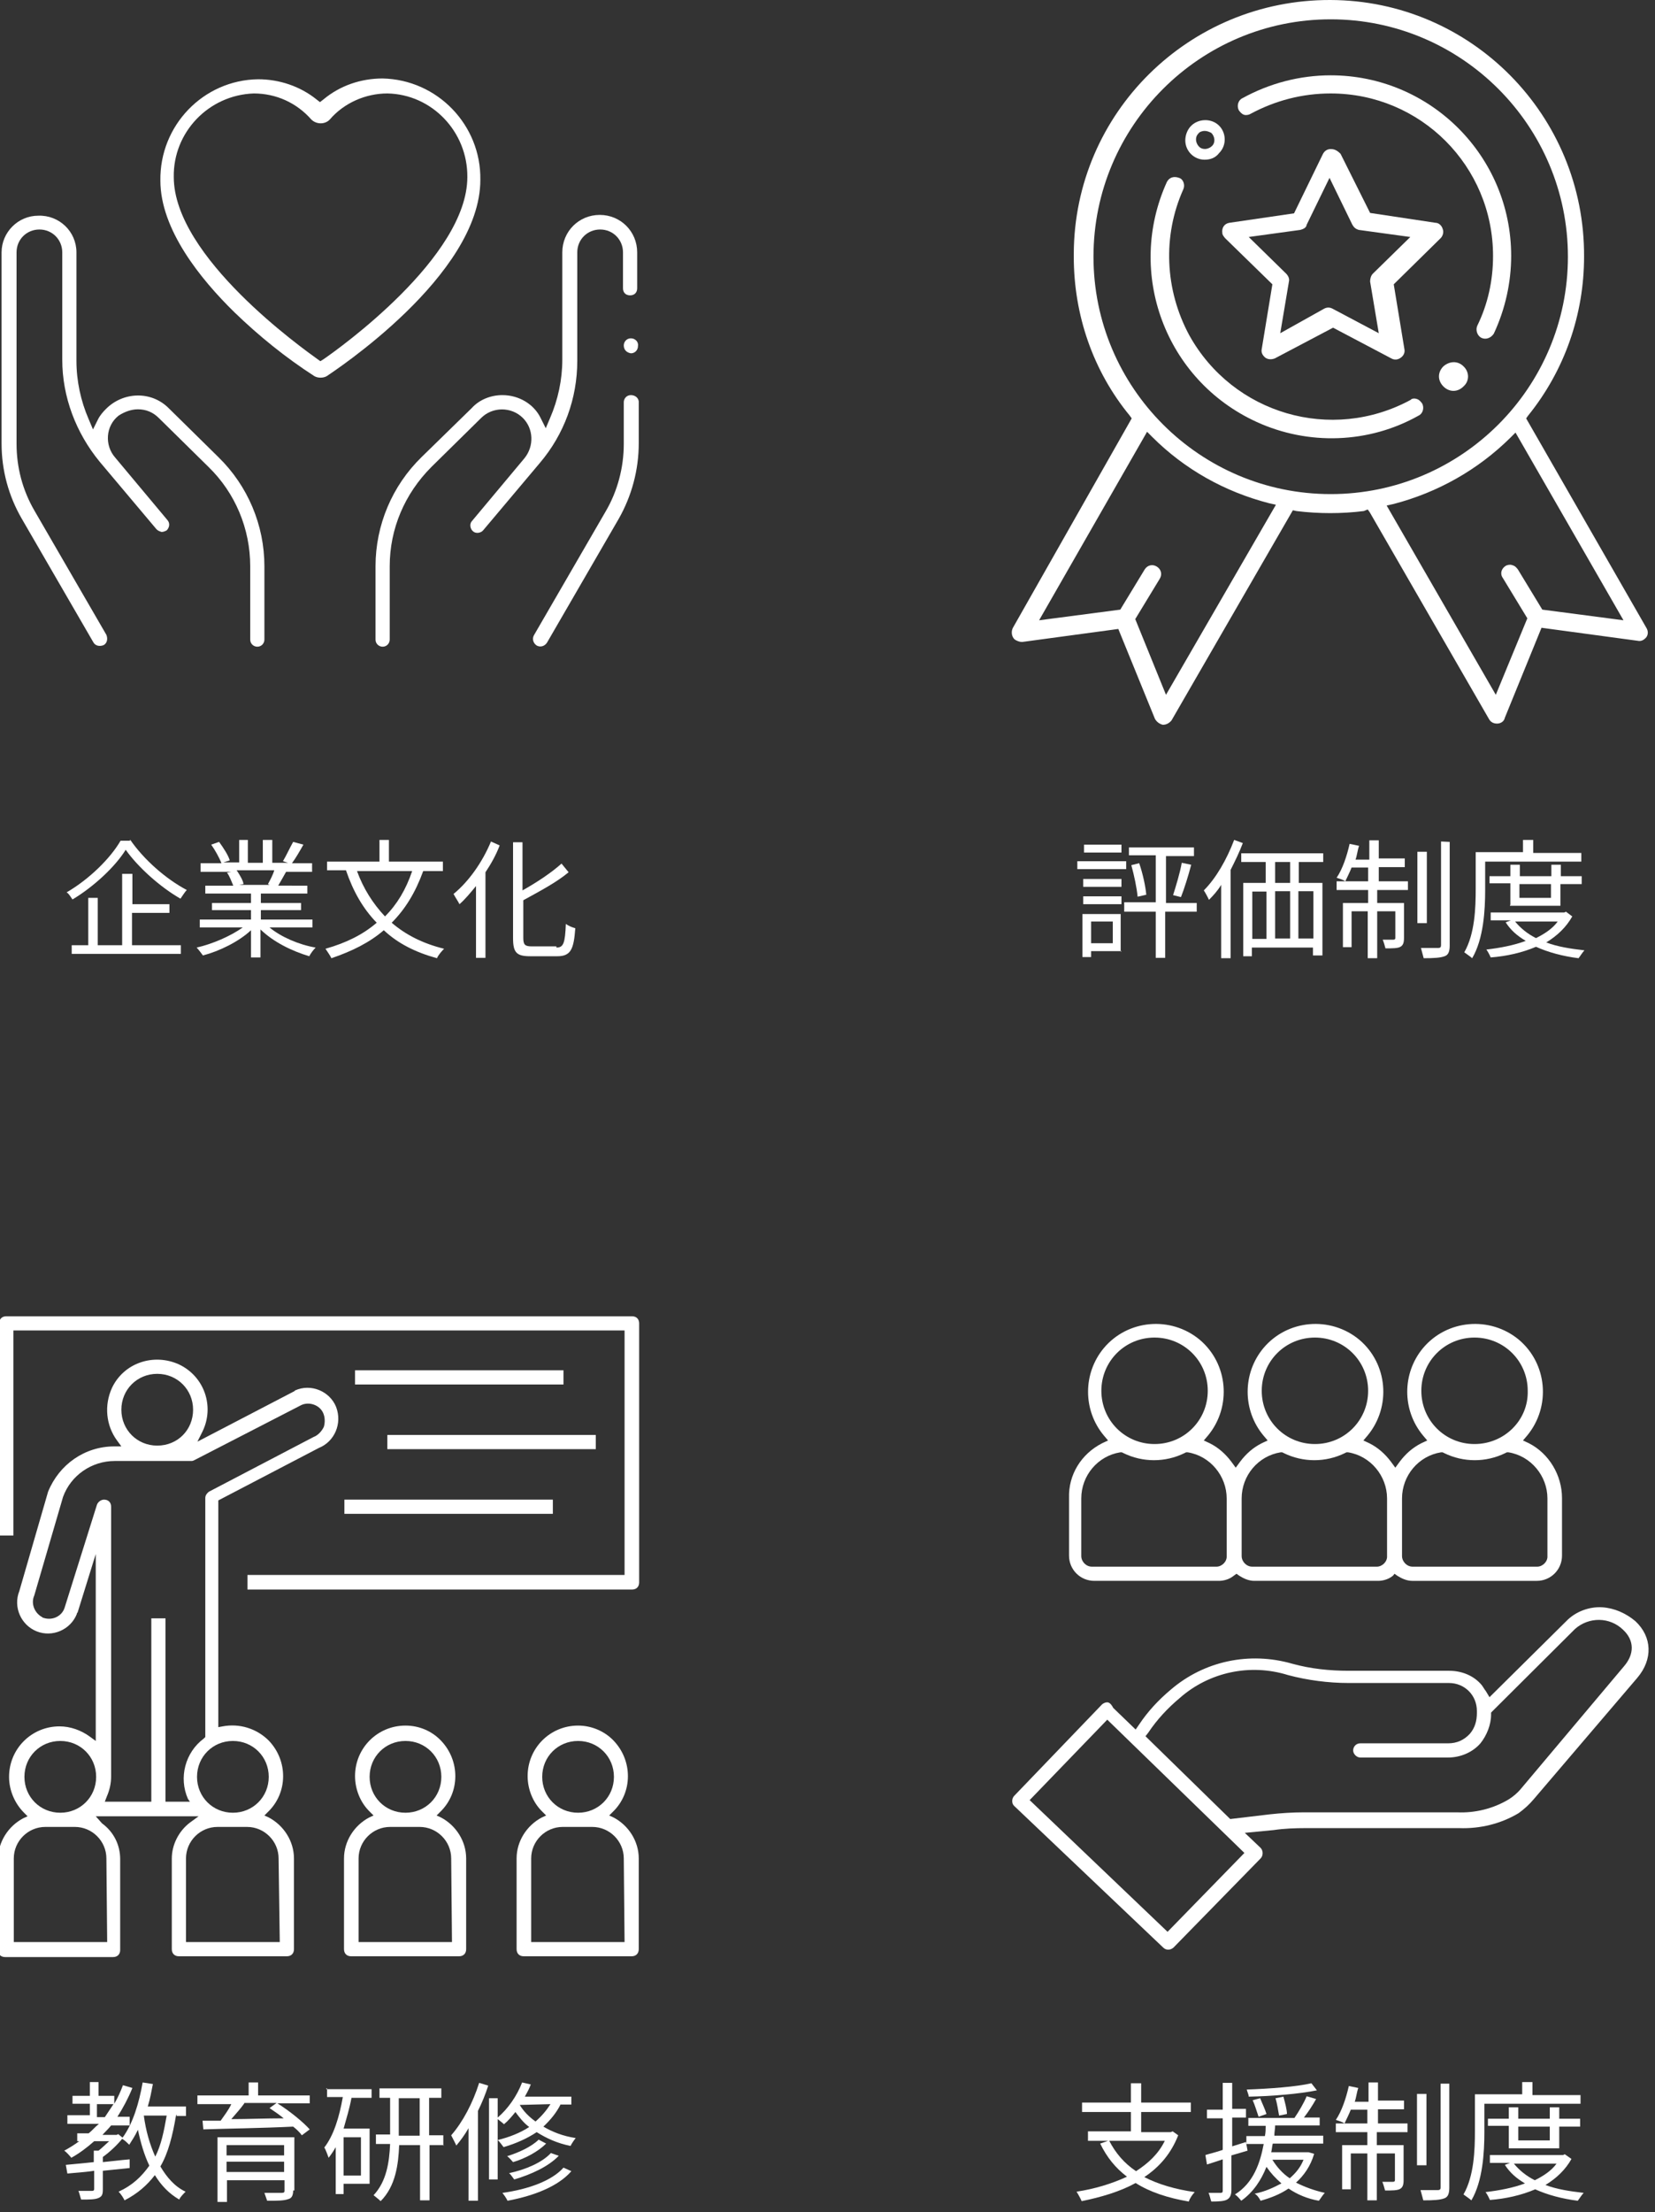 <?xml version="1.0" encoding="utf-8"?>
<!-- Generator: Adobe Illustrator 24.1.0, SVG Export Plug-In . SVG Version: 6.00 Build 0)  -->
<svg version="1.1" id="レイヤー_1" xmlns="http://www.w3.org/2000/svg" xmlns:xlink="http://www.w3.org/1999/xlink" x="0px"
	 y="0px" width="420px" height="561px" viewBox="0 0 420 561" style="enable-background:new 0 0 420 561;" xml:space="preserve">
<rect x="0" y="0" width="420" height="561" fill="#333333" stroke="none"/>
<style type="text/css">
	.st0{enable-background:new    ;}
	.st1{fill:#FFFFFF;}
</style>
<g>
	<g class="st0">
		<path class="st1" d="M33,212.9c3.5,5.1,9.1,10,14.4,12.8c-0.5,0.5-1.1,1.5-1.6,2.2c-5.1-2.9-10.8-8-13.9-12.4
			c-2.6,4.2-8,9.3-13.5,12.6c-0.4-0.5-0.9-1.5-1.5-1.8c5.7-3.3,11.1-8.6,13.7-13.1H33V212.9z M33.5,239.7h12.4v2.2H18.2v-2.2h4.2
			v-12h2.4v12H31v-18.1h2.6v7.7H43v2.2h-9.5V239.7z"/>
		<path class="st1" d="M68.4,235.2c2.9,2.4,7.5,4.4,11.7,5.1c-0.5,0.5-1.3,1.5-1.6,2.2c-4.4-1.3-9.1-3.6-12.4-6.8v7.1h-2.4v-6.9
			c-3.1,2.9-8,5.3-12.2,6.4c-0.4-0.5-1.1-1.5-1.6-2c4-0.9,8.6-2.9,11.7-5.1H50.7v-2h13v-2.4h-9.9V229h9.9v-2.4H52.1v-2h7.1
			c-0.4-0.9-0.9-2.4-1.6-3.3l1.1-0.2h-7.8v-2.2h5.3c-0.5-1.3-1.6-3.3-2.6-4.7l2-0.7c1.1,1.5,2.4,3.5,2.7,4.7l-1.6,0.5h4v-5.7h2.2
			v5.8h3.8v-5.8h2.4v5.8h4l-1.3-0.4c0.9-1.5,1.8-3.5,2.6-4.9l2.6,0.7c-0.9,1.6-2,3.5-2.9,4.7h5.1v2.2h-6.6c-0.7,1.3-1.5,2.6-2,3.5
			H78v2H66.2v2.4h10.2v1.8H66.2v2.4h13.1v2H68.4V235.2z M60.2,220.9c0.7,1.1,1.5,2.4,1.6,3.3l-1.1,0.2h7.7l-0.4-0.2
			c0.5-0.9,1.3-2.4,1.6-3.5h-9.5V220.9z"/>
		<path class="st1" d="M107.4,220.9c-2,5.5-4.6,9.7-8,13.1c3.6,3.1,8,5.3,13.3,6.6c-0.5,0.5-1.5,1.6-1.8,2.4
			c-5.5-1.5-10-3.8-13.5-7.1c-3.6,3.1-8,5.3-13.3,7.1c-0.2-0.5-1.1-1.8-1.5-2.4c5.3-1.5,9.5-3.6,13-6.6c-3.5-3.6-6-8-7.8-13.3H83
			v-2.2h13.3v-5.5h2.4v5.5h13.7v2.4H107.4z M90.6,220.9c1.6,4.4,4,8.2,7.1,11.5c3.1-3.1,5.3-6.8,6.9-11.5H90.6z"/>
		<path class="st1" d="M126.8,214.4c-0.9,2.4-2.2,4.7-3.6,6.8v21.7h-2.4v-18.2c-1.5,1.8-2.7,3.3-4.2,4.6c-0.2-0.5-1.1-1.8-1.5-2.6
			c3.8-3.1,7.3-8,9.5-13.3L126.8,214.4z M141.2,240.3c1.8,0,2.2-1.1,2.4-6c0.5,0.4,1.6,0.9,2.4,1.1c-0.4,5.3-1.1,7.1-4.6,7.1h-6.8
			c-3.5,0-4.4-0.9-4.4-4.6v-24.3h2.4v12.2c3.6-2,7.5-4.6,9.9-6.8l1.8,2.2c-3.1,2.6-7.5,4.9-11.5,7.1v9.5c0,1.8,0.4,2.2,2.2,2.2h6.2
			V240.3z"/>
	</g>
	<g class="st0">
		<path class="st1" d="M285.8,220.4h-12.4v-2h12.4V220.4z M284.6,241.2h-7.7v1.5h-2.2v-10.9h9.7v9.5H284.6z M274.9,222.9h9.7v2h-9.7
			V222.9z M274.9,227.3h9.7v2h-9.7V227.3z M284.6,216.2h-9.5v-2h9.5V216.2z M276.9,233.7v5.5h5.5v-5.5H276.9z M303.5,231.2h-7.8
			v11.7h-2.4v-11.7h-8v-2.4h8v-11.9h-6.8v-2H303v2.2h-7.1V229h7.8v2.2H303.5z M289.1,218.9c0.9,2.6,1.6,5.8,1.8,8l-2.2,0.5
			c-0.2-2.2-0.9-5.5-1.6-8L289.1,218.9z M297.7,227c0.7-2.2,1.8-5.8,2.2-8.2l2.4,0.5c-0.7,2.7-1.8,6.2-2.6,8.2L297.7,227z"/>
		<path class="st1" d="M315.4,213.8c-0.9,2.4-2,4.6-3.1,6.8V243h-2.4v-18.6c-0.9,1.5-2,2.7-3.1,3.8c-0.2-0.5-0.9-1.8-1.3-2.4
			c3.1-3.1,5.8-7.8,7.7-12.8L315.4,213.8z M329.6,218.6v5.3h6v18.4h-2.4v-2h-15.5v2.2h-2.2v-18.6h5.7v-5.3H315v-2.2h20.8v2.2H329.6z
			 M317.8,238.1h3.6v-12h-3.6V238.1z M327.4,218.6h-3.8v5.3h3.8V218.6z M323.6,226v12h3.8v-12H323.6z M333.3,226h-3.8v12h3.8V226z"
			/>
		<path class="st1" d="M349.5,223.5h7.8v2.2h-7.8v3.3h6.8v8.9c0,1.1-0.2,1.8-0.9,2.2c-0.7,0.4-2,0.4-3.8,0.4
			c-0.2-0.7-0.4-1.5-0.7-2.2c1.5,0,2.6,0,2.7,0c0.4,0,0.5-0.2,0.5-0.4v-6.8h-4.6V243h-2.4v-11.9H343v9.1h-2.2V229h6.4v-3.3h-8v-2.2
			h8V220H343c-0.5,1.3-1.1,2.4-1.6,3.5c-0.5-0.4-1.6-0.7-2.2-0.9c1.5-2.2,2.6-5.5,3.3-8.6l2.4,0.5c-0.4,1.1-0.5,2.4-0.9,3.5h3.5
			v-4.9h2.4v4.6h6.6v2.2h-6.6v3.6H349.5z M362.1,234.1h-2.4V216h2.4V234.1z M367.9,213.5v26.3c0,1.6-0.4,2.4-1.3,2.7
			c-1.1,0.4-2.7,0.5-5.3,0.5c-0.2-0.7-0.5-1.8-0.7-2.6c2,0,3.8,0,4.4,0c0.5,0,0.7-0.2,0.7-0.7v-26.3L367.9,213.5L367.9,213.5z"/>
		<path class="st1" d="M376.9,218.6v7.1c0,5.1-0.4,12.4-3.3,17.3c-0.4-0.4-1.5-1.1-2-1.5c2.7-4.7,2.9-11.3,2.9-16.1v-9.3h12v-3.1
			h2.6v3.3h12.2v2.2H376.9z M399,232.4c-1.5,2.7-3.8,4.9-6.6,6.6c2.9,1.1,6.2,1.6,9.7,2c-0.5,0.5-1.1,1.5-1.5,2
			c-4-0.5-7.7-1.5-10.8-2.9c-3.5,1.5-7.5,2.4-11.5,2.7c-0.2-0.5-0.7-1.5-1.1-2c3.5-0.4,7.1-1.1,10-2.2c-2.2-1.3-3.8-2.7-5.1-4.7
			l1.3-0.5h-5.1v-2H397l0.4-0.2L399,232.4z M383.3,229.5V224H378v-1.8h5.3v-2.9h2.4v2.9h8v-2.9h2.4v2.9h5.3v2H396v5.5h-12.8V229.5z
			 M384.5,233.7c1.3,1.6,3.1,3.1,5.3,4.2c2.2-1.1,4.2-2.4,5.5-4.2H384.5z M385.6,224.2v3.5h8v-3.5H385.6z"/>
	</g>
	<g class="st0">
		<path class="st1" d="M44.7,536.3c-0.9,5.3-2,9.7-4,13.1c1.6,2.7,3.6,5.1,6.4,6.4c-0.5,0.5-1.5,1.5-1.6,2c-2.6-1.5-4.6-3.6-6.2-6.2
			c-2,2.6-4.4,4.7-7.7,6.4c-0.2-0.5-0.9-1.6-1.5-2.2c3.5-1.6,5.8-3.8,7.8-6.6c-1.3-2.7-2.2-5.8-2.9-9.1c-0.7,1.5-1.5,2.7-2.2,3.8
			c-0.4-0.4-1.1-1.1-1.8-1.5c-1.3,1.6-3.1,3.3-4.9,4.6v1.3c2.2-0.2,4.4-0.5,6.8-0.7v2.2l-6.8,0.7v4.7c0,1.3-0.2,1.8-1.1,2.2
			s-2.4,0.4-4.4,0.4c-0.2-0.5-0.4-1.5-0.7-2.2c1.6,0,3.1,0,3.5,0c0.4,0,0.5-0.2,0.5-0.5v-4.6c-2.6,0.4-4.9,0.5-6.8,0.7l-0.4-2.2
			c2-0.2,4.4-0.4,7.1-0.7v-2.9H25c0.9-0.7,1.8-1.6,2.7-2.4h-3.8c-1.8,1.6-3.8,3.1-5.8,4.2c-0.4-0.5-1.3-1.5-1.8-1.8
			c1.3-0.7,2.6-1.5,3.8-2.4h-0.5v-2h2.9c0.9-0.7,1.6-1.6,2.6-2.4h-8v-2.2h5.7v-2.9h-4.4v-2h4.4v-3.5h2.2v3.5H29v2
			c0.9-1.5,1.6-3.1,2.2-4.7l2.4,0.7c-1.1,2.7-2.4,5.1-3.8,7.3h3.1v2.2h-4.7c-0.7,0.9-1.5,1.6-2.2,2.4h3.6l0.4-0.2l1.1,0.9
			c2.6-3.5,4.2-8.8,5.1-14l2.6,0.4c-0.4,2-0.7,3.8-1.3,5.7h9.7v2.4h-2.4V536.3z M26.6,536.9c0.7-1.1,1.5-2.2,2.2-3.3h-4.2v3.3H26.6z
			 M36.5,536.5c0.5,3.8,1.5,7.3,2.9,10.4c1.5-2.9,2.2-6.4,2.9-10.4H36.5L36.5,536.5z"/>
		<path class="st1" d="M79,533.4h-8.6c2.9,1.8,6.4,4.6,8.2,6.6l-2,1.5c-0.5-0.7-1.3-1.5-2.2-2.2c-8.2,0.4-17,0.5-22.8,0.7l-0.2-2.2
			H56c0.9-1.3,2-2.7,2.7-4.2h-8.6v-2.2h13v-3.3h2.4v3.3h13.1v2H79z M74.4,555.5c0,1.3-0.4,2-1.3,2.2c-1.1,0.4-2.7,0.4-5.3,0.4
			c-0.2-0.5-0.5-1.5-0.7-2c1.8,0,3.8,0,4.4,0s0.7-0.2,0.7-0.5v-2.7H57.6v5.5h-2.4V542h19.5v13.5H74.4z M57.5,544v2.6h14.6V544H57.5z
			 M72.1,550.8v-2.6H57.5v2.6H72.1z M62,533.4c-0.9,1.3-2.2,2.7-3.3,4c4,0,8.8-0.2,13.3-0.2c-1.1-0.9-2.4-1.8-3.6-2.6l1.8-1.3H62z"
			/>
		<path class="st1" d="M82.8,529.8h11.5v2.2h-5.1c-0.5,2.7-1.3,5.3-2,7.8h6.6v14h-6.6v2.6h-2v-11.9c-0.5,0.9-1.1,1.8-1.8,2.7
			c-0.2-0.5-0.7-2-1.1-2.6c2.4-3.1,3.8-7.7,4.7-12.8h-4v-2.2H82.8z M91.6,542h-4.4v9.7h4.4V542z M112.6,544h-3.6v14h-2.4v-14h-5.3
			c-0.2,4.9-0.9,10.4-4.7,14.2c-0.4-0.4-1.3-1.1-1.8-1.5c3.3-3.5,4-8.4,4.2-13h-3.6v-2.4h3.6V532h-2.7v-2.4h15.7v2.4h-3.1v9.5h3.6
			v2.6H112.6z M106.5,541.6v-9.5h-5.3v9.5H106.5z"/>
		<path class="st1" d="M123.9,528.9c-0.7,2.2-1.6,4.4-2.6,6.4v22.8h-2.4v-18.4c-0.9,1.6-2,3.1-3.1,4.4c-0.2-0.5-0.9-1.8-1.3-2.6
			c2.9-3.3,5.5-8.2,7.1-13.3L123.9,528.9z M142.3,533.6c-1.1,2.2-2.6,4-4.4,5.7c2.2,1.3,4.9,2.4,8.2,2.9c-0.4,0.5-1.1,1.5-1.3,2
			c-3.5-0.7-6.2-2-8.6-3.5c-2.4,1.6-5.3,2.9-8.4,3.8c-0.4-0.5-1.1-1.5-1.5-1.8c2.9-0.7,5.7-1.8,8-3.3c-1.5-1.1-2.6-2.6-3.5-3.8
			c-0.9,1.1-1.8,2.2-2.9,3.1c-0.4-0.4-1.1-0.9-1.6-1.3v15.3h-2.2v-20.6h2.2v4.9c2.6-2.2,4.9-5.5,6.2-8.9l2.2,0.5
			c-0.4,1.1-0.9,2-1.5,3.1H145v2h-2.7V533.6z M145,550.6c-3.3,3.8-9.3,6.2-16.2,7.5c-0.2-0.5-0.9-1.5-1.3-2
			c6.6-0.9,12.6-3.1,15.5-6.4L145,550.6z M138.6,543.6c-2,2-5.3,3.8-8.4,4.7c-0.4-0.4-0.9-1.1-1.5-1.5c2.9-0.9,6.2-2.4,8-4.2
			L138.6,543.6z M141.8,546.7c-2.6,2.7-6.9,4.7-11.3,6c-0.4-0.5-0.9-1.3-1.3-1.6c4.2-0.9,8.4-2.7,10.6-5.1L141.8,546.7z
			 M131.9,533.8c0.9,1.5,2.2,2.9,4,4.2c1.5-1.3,2.7-2.7,3.8-4.4L131.9,533.8L131.9,533.8z"/>
	</g>
	<g class="st0">
		<path class="st1" d="M299,541.5c-1.8,4.6-4.7,8-8.6,10.6c3.5,1.8,7.8,3.1,12.8,3.8c-0.5,0.5-1.3,1.6-1.5,2.4
			c-5.3-0.9-9.9-2.4-13.5-4.7c-4,2.2-8.8,3.6-13.7,4.6c-0.2-0.5-0.9-1.8-1.3-2.4c4.6-0.7,8.9-2,12.8-3.8c-2.9-2.2-5.1-4.9-6.8-8.4
			l2-0.7h-5.1v-2.4h10.9v-4.9h-12.4v-2.4h12.4v-4.9h2.6v4.9h12.6v2.4h-12.6v5.1h7.5l0.5-0.2L299,541.5z M281.5,542.9
			c1.6,3.1,3.8,5.7,6.8,7.7c3.1-2,5.7-4.4,7.3-7.7H281.5z"/>
		<path class="st1" d="M312.5,546.6v8.8c0,1.3-0.4,2-1.1,2.4c-0.7,0.4-2,0.5-4,0.5c-0.2-0.5-0.4-1.6-0.7-2.2c1.5,0,2.7,0,3.1,0
			c0.4,0,0.5-0.2,0.5-0.5v-8c-1.5,0.5-2.7,0.9-4,1.3l-0.4-2.4c1.3-0.4,2.7-0.7,4.4-1.3v-8h-4v-2.2h4v-6.8h2.4v6.6h3.5v2.2h-3.5v7.3
			l3.5-1.1l0.4,2.2L312.5,546.6z M333.5,546.2c-0.9,3.1-2.6,5.5-4.6,7.3c2.2,1.1,4.6,2,7.3,2.6c-0.5,0.5-1.1,1.5-1.5,2
			c-2.9-0.5-5.5-1.6-7.7-3.1c-2.2,1.5-4.6,2.4-7.1,3.1c-0.2-0.5-0.9-1.5-1.5-1.8c2.6-0.5,4.7-1.5,6.8-2.6c-1.5-1.3-2.7-2.6-3.8-4.2
			c-1.3,3.3-3.3,6.4-6.4,8.6c-0.4-0.5-1.1-1.3-1.6-1.6c4.7-2.9,6.4-8,7.3-12.8h-4.4v-2h4.7c0.2-0.9,0.2-1.8,0.2-2.6h-4.4v-2h11.7
			c1.1-1.6,2.4-3.8,3.1-5.5l2.4,0.7c-0.9,1.6-2,3.3-3.1,4.7h4v2h-11.3c0,0.9-0.2,1.6-0.2,2.6h12.4v2h-12.8c-0.2,0.7-0.2,1.5-0.4,2.2
			h9.1h0.4L333.5,546.2z M334.2,530.1c-4.4,0.9-11.5,1.5-17.3,1.6c0-0.5-0.4-1.3-0.5-1.8c5.7-0.2,12.6-0.7,16.4-1.6L334.2,530.1z
			 M319.8,532.1c0.5,1.3,1.3,2.9,1.6,4l-2,0.7c-0.4-1.1-0.9-2.9-1.5-4.2L319.8,532.1z M322.9,547.7c1.1,1.8,2.6,3.5,4.4,4.7
			c1.5-1.3,2.7-2.7,3.5-4.7H322.9z M324.6,536.5c-0.2-1.1-0.5-3.1-0.9-4.4l2-0.4c0.4,1.5,0.9,3.3,0.9,4.4L324.6,536.5z"/>
		<path class="st1" d="M349.4,538.5h7.8v2.2h-7.8v3.3h6.8v8.9c0,1.1-0.2,1.8-0.9,2.2c-0.7,0.4-2,0.4-3.8,0.4
			c-0.2-0.7-0.4-1.5-0.7-2.2c1.5,0,2.6,0,2.7,0c0.4,0,0.5-0.2,0.5-0.4v-6.8h-4.6v11.9H347v-11.9h-4.2v9.1h-2.2V544h6.4v-3.3h-8v-2.2
			h8v-3.5h-4.2c-0.5,1.3-1.1,2.4-1.6,3.5c-0.5-0.4-1.6-0.7-2.2-0.9c1.5-2.2,2.6-5.5,3.3-8.6l2.4,0.5c-0.4,1.1-0.5,2.4-0.9,3.5h3.5
			v-4.9h2.4v4.6h6.6v2.2h-6.6v3.6H349.4z M362,549.1h-2.4v-18.1h2.4V549.1z M367.8,528.5v26.3c0,1.6-0.4,2.4-1.3,2.7
			c-1.1,0.4-2.7,0.5-5.3,0.5c-0.2-0.7-0.5-1.8-0.7-2.6c2,0,3.8,0,4.4,0c0.5,0,0.7-0.2,0.7-0.7v-26.3H367.8L367.8,528.5z"/>
		<path class="st1" d="M376.7,533.6v7.1c0,5.1-0.4,12.4-3.3,17.3c-0.4-0.4-1.5-1.1-2-1.5c2.7-4.7,2.9-11.3,2.9-16.1v-9.3h12v-3.1
			h2.6v3.3h12.2v2.2H376.7z M398.8,547.5c-1.5,2.7-3.8,4.9-6.6,6.6c2.9,1.1,6.2,1.6,9.7,2c-0.5,0.5-1.1,1.5-1.5,2
			c-4-0.5-7.7-1.5-10.8-2.9c-3.5,1.5-7.5,2.4-11.5,2.7c-0.2-0.5-0.7-1.5-1.1-2c3.5-0.4,7.1-1.1,10-2.2c-2.2-1.3-3.8-2.7-5.1-4.7
			l1.3-0.5h-5.1v-2h18.6l0.4-0.2L398.8,547.5z M382.9,544.6v-5.5h-5.3v-1.8h5.3v-2.9h2.4v2.9h8v-2.9h2.4v2.9h5.3v2h-5.3v5.5h-12.8
			V544.6z M384.2,548.7c1.3,1.6,3.1,3.1,5.3,4.2c2.2-1.1,4.2-2.4,5.5-4.2H384.2z M385.3,539.3v3.5h8v-3.5H385.3z"/>
	</g>
	<g id="グループ_949" transform="translate(-30 1)">
		<g id="グループ_947">
			<path id="パス_24" class="st1" d="M311,430.7c-0.5,0-0.9,0.2-1.3,0.5l-22.3,23.2c-0.7,0.7-0.7,2,0,2.6l0,0l37.8,35.9
				c0.7,0.7,1.8,0.7,2.6,0l22.1-22.6c0.7-0.7,0.7-2,0-2.7l0,0l-4-3.8l7.3-0.7c2.7-0.4,5.5-0.5,8.2-0.5h38.9
				c5.3,0.2,10.6-1.1,15.1-3.8c1.5-1.1,2.7-2.2,3.8-3.5l26.3-30.8c4-4.7,3.8-10.4-0.5-14.4l0,0c-2.4-2-5.3-3.3-8.4-3.5
				c-3.3-0.2-6.8,1.1-9.1,3.5l-19.5,19.3l-0.9-1.5c-0.4-0.5-0.7-1.1-1.1-1.6c-2-2.4-5.1-3.6-8.2-3.6h-25.5c-4.9,0-9.7-0.5-14.4-1.8
				c-10.8-3.1-22.3-0.7-30.8,6.6c-3.1,2.6-5.8,5.5-8,8.8l-0.9,1.3l-5.7-5.5C311.9,430.9,311.3,430.7,311,430.7z M326.3,488.9
				l-35-33.4l19.7-20.4l34.8,33.8L326.3,488.9z M342.2,460.3l-21.5-21l0.7-0.9c2.2-3.3,4.9-6.2,8-8.8c7.5-6.6,17.9-8.8,27.5-5.8
				c4.9,1.3,10.2,2,15.3,2h25.5c4,0,7.1,3.1,7.1,7.1c0,0.2,0,0.4,0,0.5c0,2-0.5,3.8-1.8,5.3c-1.5,1.6-3.3,2.4-5.5,2.4h-22.3
				c-1.1,0-1.8,0.9-1.8,1.8c0,0.9,0.9,1.8,1.8,1.8l0,0h22.3c3.1,0,6.2-1.3,8.2-3.6c1.6-2,2.7-4.7,2.7-7.3v-0.5l21.3-21.2
				c3.5-3.1,8.8-3.1,12.2,0.2c2.9,2.7,2.9,6.2,0.2,9.3l-26.1,31c-0.9,1.1-2,2-3.1,2.7c-4,2.4-8.6,3.5-13.1,3.3h-38.9
				c-2.9,0-5.8,0.2-8.6,0.5L342.2,460.3z"/>
		</g>
		<g id="グループ_948">
			<path id="パス_25" class="st1" d="M383.9,398.1l0.7,0.5c1.1,0.7,2.4,1.3,3.8,1.3h31.6c3.6,0,6.4-2.9,6.4-6.4v-14.6
				c0-5.8-3.3-11.3-8.4-13.9l-1.5-0.7l1.1-1.3c6-7.3,5.1-18.2-2.2-24.3c-7.3-6-18.2-5.1-24.3,2.2c-5.3,6.4-5.3,15.7,0,22.1l1.1,1.3
				l-1.5,0.7c-2.2,1.1-4,2.7-5.5,4.7l-1.1,1.5l-1.1-1.5c-1.5-2-3.3-3.6-5.5-4.7l-1.5-0.7l1.1-1.3c6-7.3,5.1-18.2-2.2-24.3
				c-7.3-6-18.2-5.1-24.3,2.2c-5.3,6.4-5.3,15.7,0,22.1l1.1,1.3l-1.5,0.7c-2.2,1.1-4,2.7-5.5,4.7l-1.1,1.5l-1.1-1.5
				c-1.5-2-3.3-3.6-5.5-4.7l-1.5-0.7l1.1-1.3c6-7.3,5.1-18.2-2.2-24.3c-7.3-6-18.2-5.1-24.3,2.2c-5.3,6.4-5.3,15.7,0,22.1l1.1,1.3
				l-1.5,0.7c-5.3,2.7-8.6,8-8.4,13.9v14.6c0,3.6,2.9,6.4,6.4,6.4h31.6c1.3,0,2.7-0.4,3.8-1.3l0.7-0.5l0.7,0.5
				c1.1,0.7,2.4,1.3,3.8,1.3h31.4c1.3,0,2.7-0.4,3.8-1.3L383.9,398.1z M420.1,396.3h-31.6c-1.5,0-2.7-1.3-2.7-2.7v-14.6
				c0-5.8,4.2-10.8,9.9-11.7h0.4l0.4,0.2c4.9,2.4,10.6,2.4,15.5,0l0.4-0.2h0.4c5.7,0.9,9.9,6,9.9,11.7v14.6
				C422.8,395,421.5,396.3,420.1,396.3L420.1,396.3z M379.4,396.3h-31.6c-1.5,0-2.7-1.3-2.7-2.7v-14.6c0-5.8,4.2-10.8,9.9-11.7h0.4
				l0.4,0.2c4.9,2.4,10.6,2.4,15.5,0l0.4-0.2h0.4c5.7,0.9,9.9,6,9.9,11.7v14.6C382.1,395,380.8,396.3,379.4,396.3L379.4,396.3z
				 M338.7,396.3h-31.6c-1.5,0-2.7-1.3-2.7-2.7v-14.6c0-5.8,4.2-10.8,9.9-11.7h0.4l0.4,0.2c4.9,2.4,10.6,2.4,15.5,0l0.4-0.2h0.4
				c5.7,0.9,9.9,6,9.9,11.7v14.6C341.4,395,340.1,396.3,338.7,396.3L338.7,396.3z M404.2,365.2c-7.5,0-13.5-6-13.5-13.5
				s6-13.5,13.5-13.5s13.5,6,13.5,13.5l0,0C417.9,359.2,411.7,365.2,404.2,365.2L404.2,365.2z M363.7,365.2c-7.5,0-13.5-6-13.5-13.5
				s6-13.5,13.5-13.5c7.5,0,13.5,6,13.5,13.5C377.2,359.2,371.2,365.2,363.7,365.2L363.7,365.2z M323,365.2c-7.5,0-13.5-6-13.5-13.5
				s6-13.5,13.5-13.5c7.5,0,13.5,6,13.5,13.5C336.5,359.2,330.5,365.2,323,365.2L323,365.2z"/>
		</g>
	</g>
	<g id="グループ_971" transform="translate(-30 1)">
		<g id="グループ_952">
			<g id="グループ_951">
				<g id="グループ_950">
					<path id="パス_26" class="st1" d="M92.8,402.1h97.6c1.1,0,1.8-0.7,1.8-1.8v-65.7c0-1.1-0.7-1.8-1.8-1.8H31.6
						c-1.1,0-1.8,0.7-1.8,1.8v53.8h3.6v-52h155.1v62H92.8V402.1z"/>
				</g>
			</g>
		</g>
		<g id="グループ_955">
			<g id="グループ_954">
				<g id="グループ_953">
					<path id="パス_27" class="st1" d="M120.1,350.1H173v-3.6h-52.9V350.1z"/>
				</g>
			</g>
		</g>
		<g id="グループ_958">
			<g id="グループ_957">
				<g id="グループ_956">
					<path id="パス_28" class="st1" d="M128.3,366.5h52.9v-3.6h-52.9V366.5z"/>
				</g>
			</g>
		</g>
		<g id="グループ_961">
			<g id="グループ_960">
				<g id="グループ_959">
					<path id="パス_29" class="st1" d="M117.4,382.9h52.9v-3.6h-52.9V382.9z"/>
				</g>
			</g>
		</g>
		<g id="グループ_964">
			<g id="グループ_963">
				<g id="グループ_962">
					<path id="パス_30" class="st1" d="M54.3,459.6h26.1l-2.2,1.6c-2.9,2.2-4.6,5.7-4.6,9.1v23c0,1.1,0.7,1.8,1.8,1.8h27.4
						c1.1,0,1.8-0.7,1.8-1.8v-23c0-4.4-2.6-8.4-6.4-10.4l-1.1-0.5l0.9-0.9c5.1-4.9,5.1-13,0.2-18.1c-3.1-3.1-7.5-4.4-11.7-3.6
						l-1.1,0.2v-57.5l25.5-13.3c4-1.6,6-6.2,4.4-10.4l0,0l0,0c-1.6-4-6.4-6-10.4-4.2l-0.2,0.2l-24.6,12.8l1.3-2.6
						c3.1-6.4,0.4-14-6-17c-6.4-2.9-14-0.4-17,6c-2,4.4-1.5,9.5,1.3,13.3l1.1,1.5H59c-7.5,0-14,4.6-16.8,11.5l-7.3,25.2
						c-1.6,4,0.4,8.6,4.4,10.2c4,1.6,8.6-0.4,10.2-4.4c0-0.2,0-0.2,0.2-0.4l4.6-14.8v47.4l-1.5-1.1c-2.2-1.6-4.9-2.6-7.7-2.6l0,0
						c-7.1,0-12.8,5.7-12.8,12.8c0,3.5,1.5,6.8,3.8,9.1l0.9,0.9l-1.1,0.5c-3.8,2-6.4,6-6.4,10.4v23c0,1.1,0.7,1.8,1.8,1.8h27.4
						c1.1,0,1.8-0.7,1.8-1.8v-23c0-3.6-1.6-6.9-4.6-9.1L54.3,459.6z M101,491.5H77.2v-21.2c0-4.4,3.6-8,8-8h7.5c4.4,0,8,3.6,8,8
						L101,491.5z M57.2,491.5H33.5v-21.2c0-4.4,3.6-8,8-8H49c4.4,0,8,3.6,8,8L57.2,491.5z M89.1,458.7c-5.1,0-9.1-4-9.1-9.1
						s4-9.1,9.1-9.1l0,0c5.1,0,9.1,4,9.1,9.1S94.2,458.7,89.1,458.7z M45.3,458.7c-5.1,0-9.1-4-9.1-9.1s4-9.1,9.1-9.1l0,0
						c5.1,0,9.1,4,9.1,9.1S50.4,458.7,45.3,458.7z M78.2,455.9H72v-46.5h-3.6v46.5H56.6l0.5-1.3c0.7-1.6,1.1-3.3,1.1-5.1v-0.9v-67.5
						c0-1.1-0.7-1.8-1.8-1.8c-0.7,0-1.5,0.5-1.8,1.3l-8.2,26.1c-0.7,2.2-3.1,3.3-5.3,2.6l0,0c-0.2,0-0.4-0.2-0.4-0.2
						c-2-1.1-2.9-3.5-2-5.5l7.3-25c2-5.5,7.3-9.1,13.1-9.1h19.3c0.4,0,0.5,0,0.9-0.2l27.2-14c2-0.9,4.6,0,5.5,2
						c0.5,1.1,0.5,2.4,0.2,3.5l0,0c-0.5,1.1-1.5,2.2-2.6,2.6l-26.6,13.9c-0.5,0.4-0.9,0.9-0.9,1.6v60.6l-0.4,0.4
						c-4.7,3.5-6.4,9.9-4,15.3L78.2,455.9z M69.9,365.6c-5.1,0-9.1-4-9.1-9.1s4-9.1,9.1-9.1c5.1,0,9.1,4,9.1,9.1
						S75.1,365.6,69.9,365.6z"/>
				</g>
			</g>
		</g>
		<g id="グループ_967_1_">
			<g id="グループ_966_1_">
				<g id="グループ_965_1_">
					<path id="パス_31_1_" class="st1" d="M132.9,436.6c-7.1,0-12.8,5.7-12.8,12.8c0,3.3,1.3,6.6,3.6,8.9l1.1,1.1l-1.1,0.5
						c-3.8,2-6.4,6-6.4,10.4v23c0,1.1,0.7,1.8,1.8,1.8h27.4c1.1,0,1.8-0.7,1.8-1.8v-23c0-4.4-2.6-8.4-6.4-10.4l-1.1-0.5l0.9-0.9
						c5.1-4.9,5.1-13,0.2-18.1C139.6,438,136.4,436.6,132.9,436.6L132.9,436.6z M144.7,491.5H121v-21.2c0-4.4,3.6-8,8-8h7.5
						c4.4,0,8,3.6,8,8L144.7,491.5z M132.9,458.7c-5.1,0-9.1-4-9.1-9.1s4-9.1,9.1-9.1l0,0c5.1,0,9.1,4,9.1,9.1
						S138,458.7,132.9,458.7z"/>
				</g>
			</g>
		</g>
		<g id="グループ_970_1_">
			<g id="グループ_969_1_">
				<g id="グループ_968_1_">
					<path id="パス_32_1_" class="st1" d="M176.7,436.6c-7.1,0-12.8,5.7-12.8,12.8c0,3.3,1.3,6.6,3.6,8.9l1.1,1.1l-1.1,0.5
						c-3.8,2-6.4,6-6.4,10.4v23c0,1.1,0.7,1.8,1.8,1.8h27.4c1.1,0,1.8-0.7,1.8-1.8v-23c0-4.4-2.6-8.4-6.4-10.4l-1.1-0.5l0.9-0.9
						c5.1-4.9,5.1-13,0.2-18.1C183.4,438,180.1,436.6,176.7,436.6L176.7,436.6z M188.5,491.5h-23.7v-21.2c0-4.4,3.6-8,8-8h7.5
						c4.4,0,8,3.6,8,8L188.5,491.5z M176.7,458.7c-5.1,0-9.1-4-9.1-9.1s4-9.1,9.1-9.1l0,0c5.1,0,9.1,4,9.1,9.1
						S181.8,458.7,176.7,458.7z"/>
				</g>
			</g>
		</g>
	</g>
	<g id="グループ_990" transform="translate(-30 1)">
		<g id="グループ_974">
			<g id="グループ_973">
				<g id="グループ_972">
					<path id="パス_33" class="st1" d="M367.7,36.8c-0.9,0-1.6,0.5-2,1.3l-7.3,15l-16.4,2.4c-1.3,0.2-2,1.3-1.8,2.6
						c0,0.5,0.4,0.9,0.7,1.3l12,11.7l-2.7,16.4c-0.2,0.9,0.2,1.6,0.9,2.2c0.7,0.5,1.6,0.5,2.4,0.2l14.8-7.8l14.8,7.8
						c0.7,0.4,1.6,0.4,2.4-0.2c0.7-0.5,1.1-1.3,0.9-2.2l-2.7-16.4l11.9-11.7c0.5-0.5,0.9-1.5,0.5-2.4l0,0c-0.2-0.7-0.9-1.5-1.8-1.5
						L377.7,53l-7.5-15C369.3,37.1,368.6,36.8,367.7,36.8z M354.9,83.5l2.2-13.1c0.2-0.7-0.2-1.5-0.7-2l-9.5-9.3l13.1-1.8
						c0.7-0.2,1.5-0.5,1.6-1.3l5.8-11.9l5.8,11.9c0.4,0.7,0.9,1.1,1.6,1.3l13.1,1.8l-9.5,9.3c-0.5,0.5-0.7,1.3-0.7,2l2.2,13.1
						l-11.7-6.2c-0.7-0.4-1.5-0.4-2.2,0L354.9,83.5z"/>
				</g>
			</g>
		</g>
		<g id="グループ_977">
			<g id="グループ_976">
				<g id="グループ_975">
					<path id="パス_34" class="st1" d="M377.1,128.2l0.5,0.7l30.3,52.5c0.4,0.7,1.1,1.1,2,1.1s1.8-0.5,2-1.5l9.3-22.8l24.4,3.3
						c0.9,0.2,1.6-0.2,2.2-0.9c0.5-0.7,0.5-1.6,0-2.4l-30.5-53.1l0.5-0.7c9.3-11.5,14.2-25.7,14.2-40.3c0.2-35.8-28.6-65-64.4-65.1
						s-65,28.6-65.1,64.4c0,0.2,0,0.5,0,0.7c0,14.8,4.9,29,14.2,40.3l0.5,0.7L287,158.3c-0.5,1.1-0.2,2.6,0.9,3.1
						c0.4,0.2,0.9,0.4,1.5,0.4l24.4-3.3l9.3,22.8c0.4,0.7,1.1,1.3,2,1.5c0.9,0,1.6-0.4,2.2-1.1l30.8-53.3l0.9,0.2
						c5.7,0.7,11.5,0.7,17.1,0L377.1,128.2z M409.6,175.2l-27.7-48l1.8-0.4c11.1-2.9,21.3-8.6,29.6-16.8l1.3-1.3l27.4,47.6
						l-20.6-2.7l-6.2-10.2c-0.4-0.5-0.7-0.9-1.5-1.1c-0.5-0.2-1.3,0-1.6,0.2c-1.1,0.7-1.5,2-0.7,3.1l0,0l6.2,10.2L409.6,175.2z
						 M325.9,175.2l-7.8-19.2l6.2-10.2c0.7-1.1,0.4-2.4-0.7-3.1c-1.1-0.7-2.4-0.4-3.1,0.7l-6.2,10.2l-20.6,2.7l27.4-47.8l1.3,1.3
						c8.2,8.2,18.4,13.9,29.6,16.8l1.8,0.4L325.9,175.2z M367.7,124.3c-33.2,0-60.2-27-60.2-60.2s27-60.2,60.2-60.2
						s60.2,27,60.2,60.2l0,0C427.9,97.3,400.9,124.3,367.7,124.3L367.7,124.3z"/>
				</g>
			</g>
		</g>
		<g id="グループ_980">
			<g id="グループ_979">
				<g id="グループ_978">
					<path id="パス_35" class="st1" d="M367.7,22.7c22.8,0,41.2,18.4,41.2,41.2c0,6.2-1.3,12.2-4,17.7c-0.5,1.1,0,2.6,1.1,3.1l0,0
						c1.1,0.5,2.4,0,3.1-1.1c2.9-6.2,4.4-13,4.4-19.7c0-25.4-20.6-45.8-45.8-45.8c-7.8,0-15.5,2-22.4,5.8c-1.1,0.5-1.5,2-0.9,3.1
						c0.4,0.5,0.7,0.9,1.3,1.1c0.5,0.2,1.3,0,1.6-0.2C353.6,24.5,360.5,22.7,367.7,22.7z"/>
				</g>
			</g>
		</g>
		<g id="グループ_983">
			<g id="グループ_982">
				<g id="グループ_981">
					<path id="パス_36" class="st1" d="M401.4,91.9c-1.5-1.5-3.6-1.3-5.1,0l0,0c-1.5,1.5-1.5,3.6,0,5.1c1.5,1.5,3.6,1.5,5.1,0
						l0.2-0.2C402.9,95.5,402.9,93.3,401.4,91.9z"/>
				</g>
			</g>
		</g>
		<g id="グループ_986">
			<g id="グループ_985">
				<g id="グループ_984">
					<path id="パス_37" class="st1" d="M328.1,43.9c-0.9,0-1.6,0.5-2,1.3c-10.4,23-0.4,50.2,22.8,60.8c13.1,6,28.5,5.5,41.1-1.6
						c1.1-0.5,1.5-2,0.9-3.1l0,0l0,0c-0.4-0.5-0.7-0.9-1.3-1.1c-0.5-0.2-1.3-0.2-1.6,0.2c-20.1,10.9-45.1,3.6-56.2-16.4
						c-6.2-11.5-6.8-25.2-1.5-37c0.5-1.1,0-2.6-1.1-2.9C328.6,43.9,328.3,43.9,328.1,43.9z"/>
				</g>
			</g>
		</g>
		<g id="グループ_989">
			<g id="グループ_988">
				<g id="グループ_987">
					<path id="パス_38" class="st1" d="M335.7,39.5c-2.7,0-4.9-2.2-4.9-4.9c0-1.3,0.5-2.6,1.3-3.5c1.8-2,5.1-2.2,7.1-0.4l0,0l0,0
						c2,1.8,2.2,5.1,0.2,7.1C338.5,39,337.2,39.5,335.7,39.5z M335.7,32.2c-0.5,0-1.3,0.2-1.6,0.7c-0.9,0.9-0.7,2.4,0.2,3.3
						c0.9,0.9,2.4,0.7,3.3-0.2c0.9-0.9,0.7-2.4-0.2-3.3l0,0C336.8,32.4,336.3,32.2,335.7,32.2z"/>
				</g>
			</g>
		</g>
	</g>
	<g id="グループ_996" transform="translate(-30 1)">
		<g id="グループ_991">
			<path id="パス_39" class="st1" d="M95.5,19.1c-13.9,0.2-25,11.7-24.8,25.7c0,12.4,10.2,25,18.8,33.4c6.2,6,13,11.5,20.3,16.2
				l0,0c0.9,0.5,2.2,0.5,3.1,0c1.6-1.1,39-25.5,39-49.8c0.2-13.9-10.9-25.4-24.8-25.7c-5.5,0-10.8,1.8-15,5.3l-0.9,0.7l-0.9-0.7
				C106.2,20.9,100.9,19.1,95.5,19.1z M111.3,90.6l-0.7-0.5c-3.6-2.6-36.5-25.9-36.5-46.2c-0.2-11.3,8.8-20.8,20.3-21.2
				c5.7,0,10.9,2.4,14.6,6.6c1.3,1.3,3.5,1.3,4.7,0l0,0c3.6-4.2,9.1-6.6,14.6-6.6c11.3,0.2,20.4,9.7,20.3,21.2
				c0,20.3-32.7,43.6-36.5,46.2L111.3,90.6z"/>
		</g>
		<g id="グループ_992">
			<path id="パス_40" class="st1" d="M157.5,99.2c-2.9,0-5.8,1.1-7.8,3.3L137,114.9c-7.5,7.3-11.7,17.3-11.7,27.7v18.6
				c0,1.1,0.9,1.8,1.8,1.8c1.1,0,1.8-0.9,1.8-1.8v-18.6c0-9.5,3.8-18.4,10.6-25.2l12.6-12.4c2.9-2.9,7.7-2.9,10.6,0
				c2.7,2.7,2.9,7.1,0.4,10.2l-13.3,15.9c-0.7,0.7-0.5,2,0.2,2.6c0.7,0.7,2,0.5,2.6-0.2l14.4-17.1c6.2-7.3,9.5-16.4,9.5-25.9V63
				c0-3.3,2.6-5.8,5.8-5.8c3.3,0,5.8,2.6,5.8,5.8l0,0v9.1c0,1.1,0.7,1.8,1.8,1.8c1.1,0,1.8-0.7,1.8-1.8l0,0V63
				c0-5.3-4.2-9.5-9.5-9.5c-5.3,0-9.5,4.2-9.5,9.5v27.2c0,5.1-1.1,10.2-3.1,14.8l-1.1,2.6l-1.3-2.6
				C165.5,101.5,161.7,99.2,157.5,99.2L157.5,99.2z"/>
		</g>
		<g id="グループ_993">
			<path id="パス_41" class="st1" d="M190.1,99.2c-1.1,0-1.8,0.9-1.8,1.8v10.6c0,6-1.6,12-4.6,17.1l-18.2,31.4
				c-0.5,0.9-0.2,2,0.7,2.6c0.9,0.5,2,0.2,2.6-0.7l18.2-31.4c3.3-5.8,5.1-12.4,5.1-19.2v-10.6C192,99.9,191.2,99.2,190.1,99.2z"/>
		</g>
		<g id="グループ_994">
			<path id="パス_42" class="st1" d="M65,102.8c2,0,3.8,0.7,5.3,2.2l12.6,12.4c6.8,6.6,10.6,15.7,10.6,25.2v18.6
				c0,1.1,0.9,1.8,1.8,1.8c1.1,0,1.8-0.9,1.8-1.8v-18.6c0-10.4-4.2-20.4-11.7-27.7l-12.6-12.4c-4.4-4.4-11.5-4.2-15.9,0.2
				c-0.7,0.7-1.5,1.6-2,2.6l-1.3,2.6l-1.1-2.6c-2-4.6-3.1-9.7-3.1-14.8V63c0-5.3-4.4-9.5-9.7-9.3c-5.1,0-9.3,4.2-9.3,9.3v48.5
				c0,6.8,1.8,13.3,5.1,19l18.2,31.4c0.5,0.9,1.6,1.1,2.6,0.7c0.9-0.5,1.1-1.6,0.7-2.6l-18.2-31.4c-3.1-5.3-4.6-11.1-4.6-17.1V63
				c0-3.3,2.6-5.8,5.8-5.8c3.3,0,5.8,2.6,5.8,5.8l0,0v27.2c0,9.5,3.5,18.6,9.5,25.9l14.4,17.1c0.4,0.4,0.7,0.5,1.3,0.7
				c0.5,0,0.9-0.2,1.3-0.4c0.7-0.7,0.9-1.8,0.2-2.6l-13.3-15.9c-2.7-3.1-2.4-8,0.9-10.6C61.5,103.5,63.2,102.8,65,102.8L65,102.8z"
				/>
		</g>
		<g id="グループ_995">
			<path id="パス_43" class="st1" d="M190.1,84.8c-1.1,0-1.8,0.9-1.8,1.8c0,1.1,0.7,1.8,1.8,2l0,0c1.1,0,1.8-0.9,1.8-1.8
				C192.1,85.7,191.2,84.8,190.1,84.8L190.1,84.8z"/>
		</g>
	</g>
</g>
</svg>
